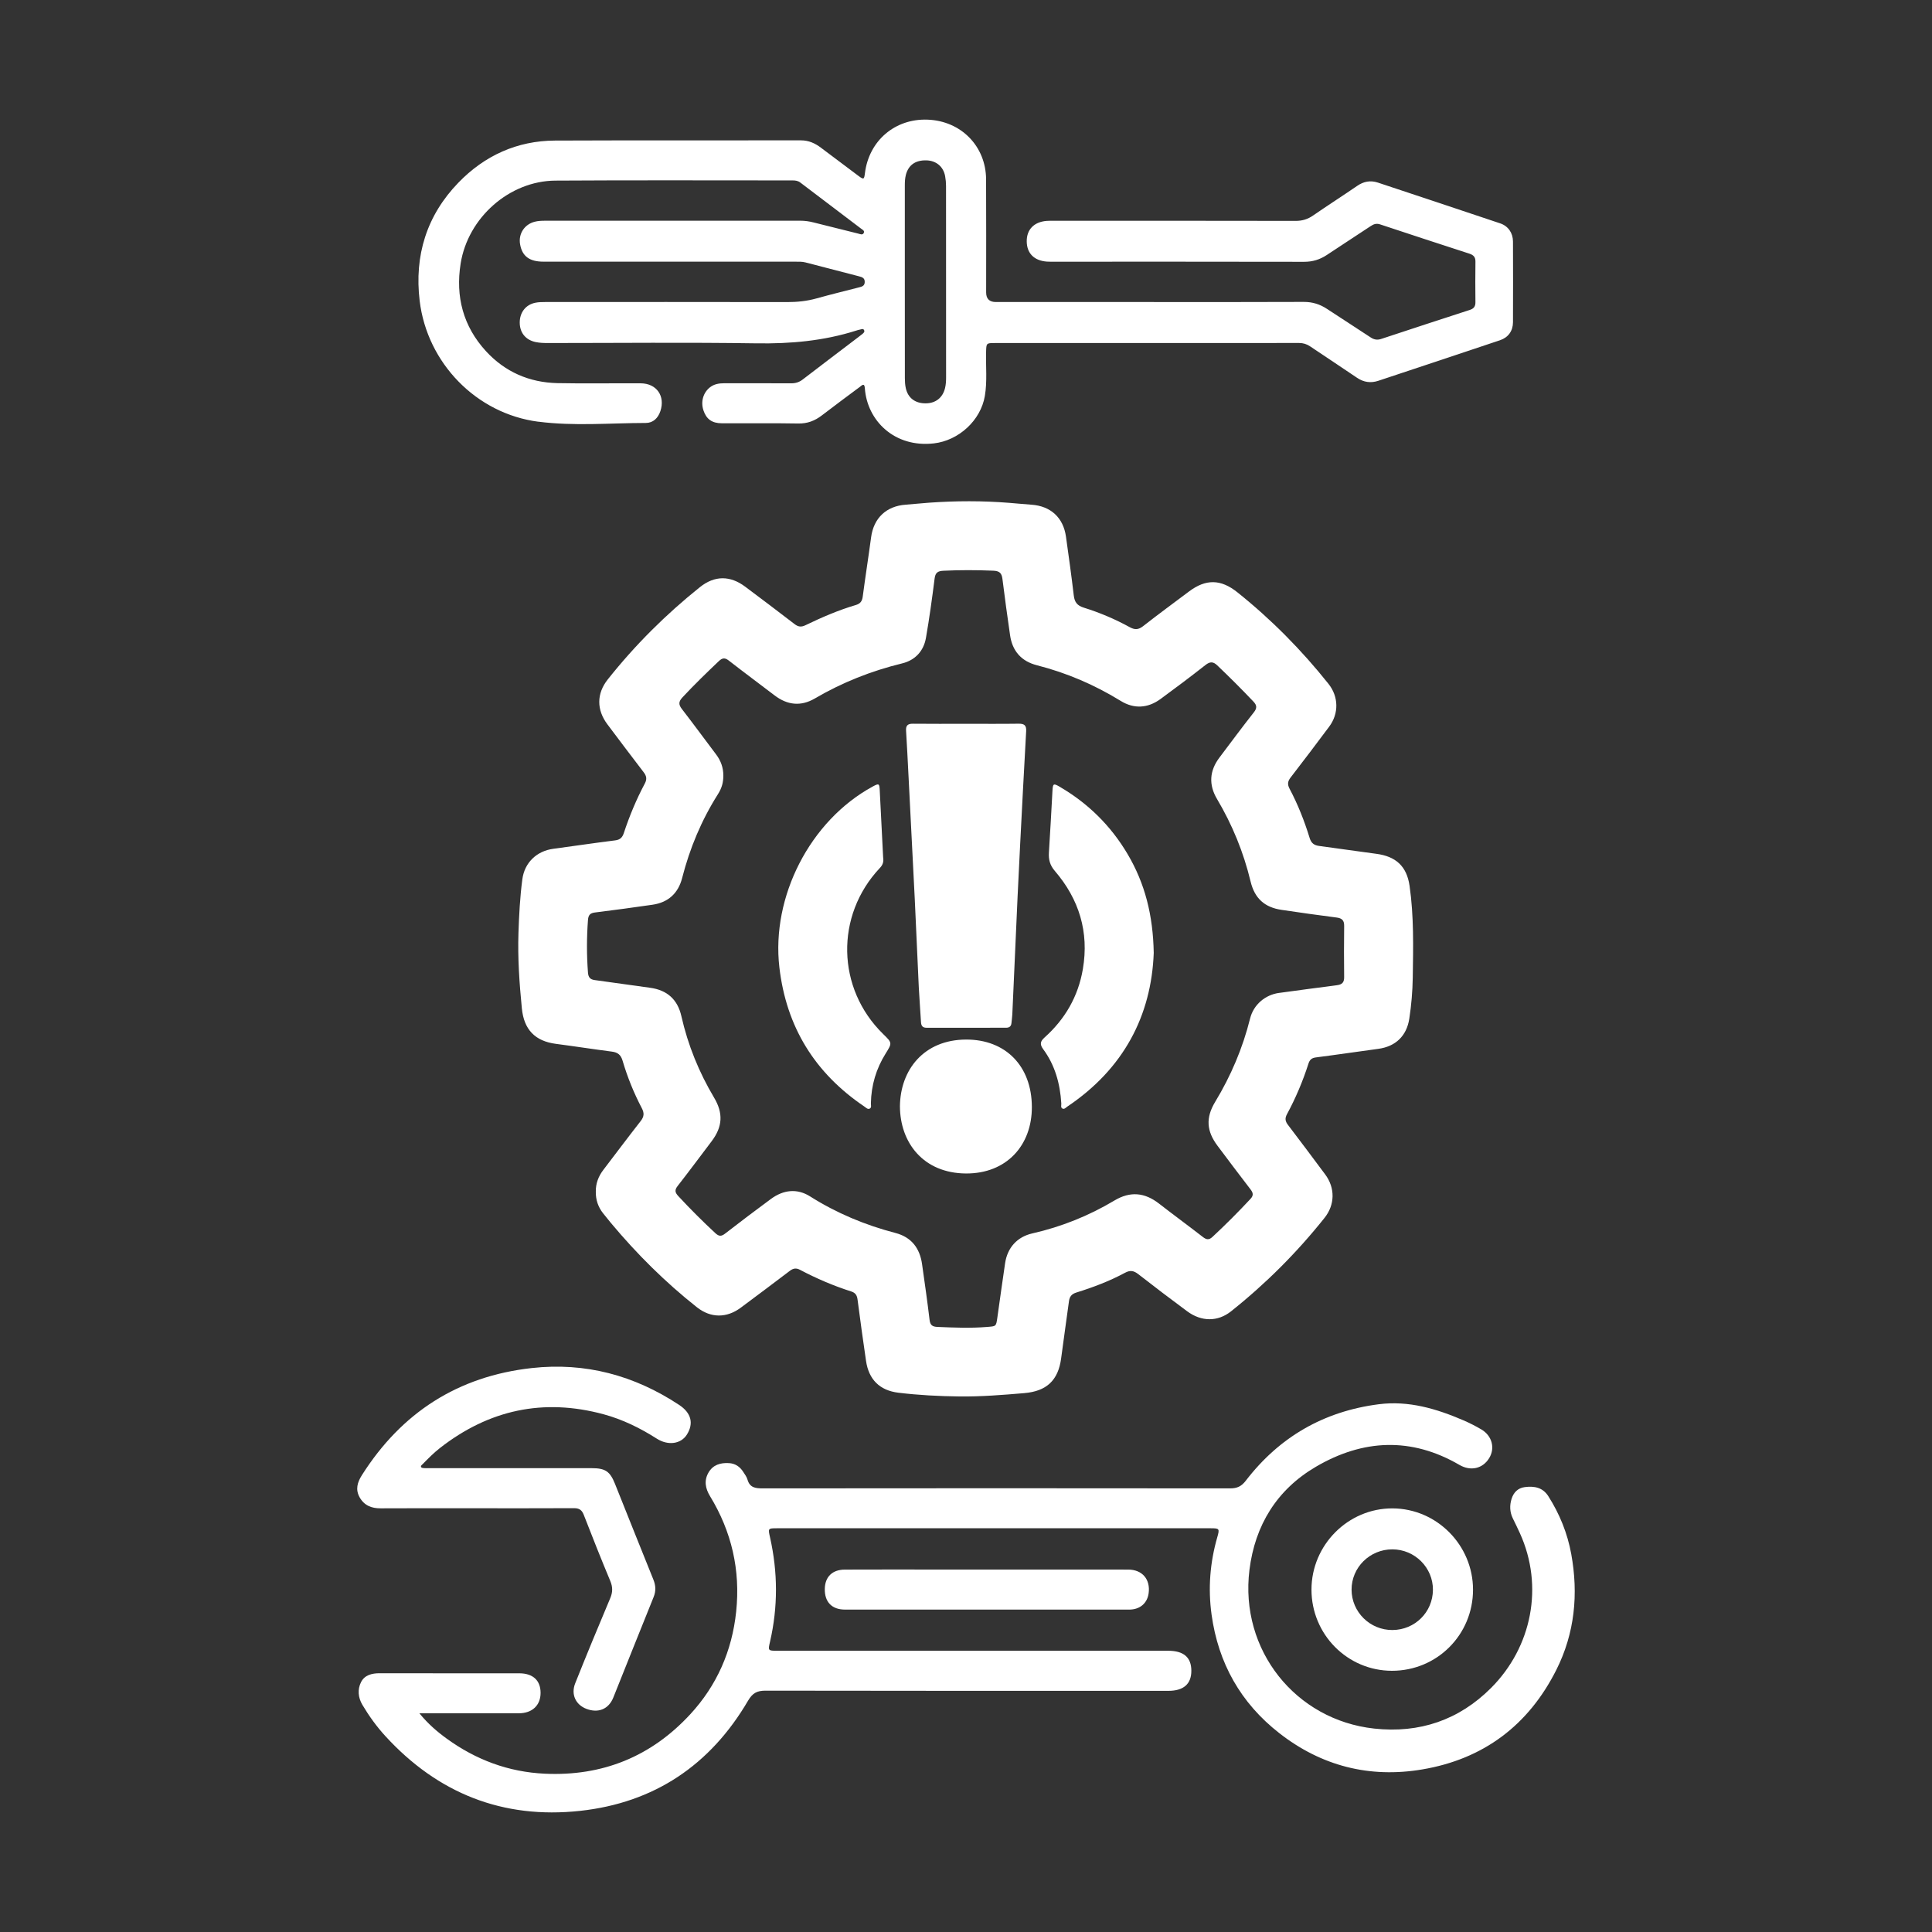 <?xml version="1.0" encoding="UTF-8"?>
<svg id="Layer_1" data-name="Layer 1" xmlns="http://www.w3.org/2000/svg" viewBox="0 0 1772 1772">
  <rect x="0" y="0" width="1772" height="1772" fill="#333333" stroke="none"/>
  <defs>
    <style>
      .cls-1 {
        fill: #fff;
      }
    </style>
  </defs>
  <path class="cls-1" d="m971.8,721.52c-5.59-3.25-6.13-2.79-6.49,3.7-1.04,18.87-2.05,37.73-3.25,56.59-.41,6.5.8,11.63,5.46,17.06,22.21,25.9,31.46,55.89,25.67,89.94-4.26,25.08-16.3,45.89-35.16,62.78-3.79,3.4-4.59,6.15-1.29,10.61,10.91,14.75,15.56,31.73,16.67,49.83.1,1.63-.77,3.8,1.05,4.72,1.78.9,3.16-.92,4.51-1.83,51.44-34.52,77.07-83.18,79.22-140.95-.63-34.73-8.13-63.83-23.97-90.6-15.41-26.04-36.28-46.63-62.42-61.84Z"/>
  <path class="cls-1" d="m810.06,948.44c-42.83-41.79-44.21-108.67-3.07-152.34,2.43-2.58,3.73-5.23,3-9.95-1-19.56-2.09-40.35-3.1-61.14-.31-6.46-.71-6.74-6.53-3.57-57.37,31.23-93.06,100.98-85.53,165.8,6.36,54.73,32.57,96.99,77.98,127.68,1.5,1.01,3.12,2.94,5.07,1.78,1.61-.97.86-3.17.89-4.82.33-16.45,4.8-31.64,13.53-45.6,6.09-9.74,6.04-9.77-2.24-17.84Z"/>
  <path class="cls-1" d="m349.16,1383.42c29.07-.17,58.15-.07,87.22-.06,30.03,0,60.06.07,90.09-.08,4.72-.02,7.2,1.61,8.94,6.09,7.89,20.32,15.94,40.59,24.34,60.71,2.32,5.56,2.29,10.23-.06,15.78-10.95,25.89-21.67,51.88-32.1,77.99-4.08,10.21.4,19.66,10.12,23.43,10.99,4.26,20.53.37,24.83-10.34,12.33-30.7,24.51-61.47,36.94-92.13,2.26-5.57,1.98-10.6-.22-16.05-11.84-29.25-23.5-58.58-35.23-87.87-4.56-11.39-8.89-14.3-21.29-14.3-49.73,0-99.47,0-149.2,0-1.53,0-3.07.07-4.59-.05-.9-.07-2.16-.18-2.58-.76-.88-1.23.45-2.06,1.2-2.82,5.11-5.17,10.17-10.36,15.93-14.85,44.93-35.07,94.88-45.91,150.07-30.97,17.48,4.73,33.58,12.65,48.85,22.38,10.39,6.62,22.16,4.88,27.55-3.68,6.5-10.32,4.03-19.95-7.1-27.29-41.08-27.12-86.02-39.23-135.14-33.79-67.72,7.51-119.38,40.82-155.79,98.21-4.19,6.6-6.12,13.25-2.03,20.45,4.21,7.4,10.86,10.05,19.24,10Z"/>
  <path class="cls-1" d="m886.04,953.47c-38.44.15-60.19,27.4-60.64,61.08.11,33.68,21.65,61.51,60.55,61.75,37.11.23,60.6-25.68,60.46-61.07-.15-37.72-24.35-61.91-60.37-61.76Z"/>
  <path class="cls-1" d="m833.26,711.36c1.93,37.76,3.9,75.52,5.75,113.29,1.32,27.09,2.4,54.19,3.71,81.28.51,10.49,1.43,20.95,1.99,31.44.19,3.46,1.39,5.29,5.13,5.28,24.28-.06,48.57-.05,72.86-.02,2.97,0,4.7-1.21,4.99-4.26.25-2.66.67-5.31.79-7.97,1.63-36.06,3.2-72.12,4.84-108.18.73-16.02,1.53-32.05,2.36-48.07,1.79-34.51,3.55-69.03,5.5-103.54.31-5.45-1.84-6.91-6.95-6.84-16.06.23-32.12.08-48.19.09-16.25,0-32.51.11-48.76-.07-4.75-.05-6.54,1.68-6.25,6.4.86,13.72,1.53,27.45,2.23,41.18Z"/>
  <path class="cls-1" d="m1200.07,975.61c1.12-3.49,2.86-5.25,6.75-5.75,19.14-2.45,38.23-5.3,57.36-7.88,15.82-2.13,25.99-11.84,28.41-27.69,1.9-12.48,2.98-25.06,3.17-37.66.42-28.09,1.09-56.23-2.93-84.15-2.59-17.99-12.56-27.05-30.67-29.4-17.43-2.26-34.82-4.91-52.25-7.19-4.71-.62-7.29-2.58-8.75-7.36-4.78-15.56-10.75-30.69-18.38-45.09-2.11-3.97-1.79-6.79.94-10.32,11.94-15.42,23.67-31,35.36-46.62,9-12.03,8.75-27.54-.65-39.33-24.75-31.06-52.52-59.15-83.56-83.95-15.18-12.12-28.89-12.33-44.33-.72-14.06,10.57-28.27,20.96-42.11,31.81-4.29,3.36-7.62,3.48-12.26.93-13.43-7.39-27.56-13.37-42.17-17.92-6.1-1.9-8.45-5.12-9.16-11.19-2.12-18.03-4.64-36.01-7.16-53.98-2.45-17.42-14.03-28-31.58-29.24-6.86-.49-13.7-1.16-20.55-1.71-24.42-1.97-48.85-1.86-73.27-.15-7.24.51-14.45,1.32-21.69,1.85-17.76,1.31-29.28,12.32-31.63,29.89-2.43,18.18-5.3,36.31-7.69,54.49-.56,4.22-2.29,6.44-6.33,7.63-16,4.72-31.27,11.34-46.26,18.57-3.82,1.84-6.6,1.49-9.9-1.06-15-11.55-30.11-22.94-45.26-34.29-13.8-10.34-28.04-10.43-41.58.41-31.3,25.06-59.59,53.2-84.51,84.63-10.39,13.11-10.29,27.94-.32,41.2,11.03,14.67,22.05,29.35,33.24,43.91,2.63,3.43,3.22,6.31,1.06,10.37-7.74,14.54-14.07,29.72-19.23,45.37-1.35,4.1-3.37,6.2-7.93,6.77-18.96,2.36-37.86,5.19-56.8,7.73-15.24,2.04-26.36,12.7-28.37,27.97-2.15,16.3-3.01,32.72-3.55,49.13-.77,23.14.84,46.2,3.1,69.23,1.91,19.43,12.01,30.09,31.39,32.59,17.05,2.21,34.05,4.9,51.11,7.08,5.38.69,8.28,2.86,9.89,8.33,4.43,15.06,10.32,29.63,17.63,43.53,2.4,4.57,2.12,7.83-1.04,11.87-11.56,14.75-22.77,29.76-34.15,44.65-4.57,5.97-7.14,12.59-7,20.18-.09,7.35,2.1,13.93,6.65,19.7,2.37,3,4.76,5.98,7.21,8.91,23.73,28.4,49.85,54.39,78.9,77.34,12.72,10.05,27.33,9.97,40.21.37,15.02-11.2,30.04-22.41,44.95-33.76,3.12-2.37,5.8-2.86,9.39-.96,15.08,7.96,30.71,14.67,46.97,19.84,3.83,1.22,5.28,3.46,5.79,7.42,2.4,18.76,5.06,37.49,7.77,56.21,2.48,17.14,12.6,27.16,29.61,29.23,18.6,2.26,37.32,3.21,56.02,3.44,19.86.24,39.68-1.38,59.49-3.05,20.41-1.73,31.21-11.63,33.86-32.04,2.26-17.43,4.85-34.82,7.16-52.25.57-4.3,2.48-6.63,6.79-7.98,15.35-4.78,30.41-10.46,44.58-18.1,4.85-2.61,8.1-1.96,12.23,1.26,14.77,11.53,29.71,22.84,44.77,34,13.24,9.81,28.21,9.69,40.27.1,31.85-25.34,60.44-53.93,85.79-85.77,9.57-12.01,9.82-27.42.59-39.8-11.31-15.18-22.62-30.36-34.11-45.4-2.53-3.31-3.04-5.99-.97-9.81,8.02-14.83,14.57-30.34,19.72-46.4Zm-26.71-64.97c-12.96,1.73-23.63,10.82-26.8,23.52-6.76,27.13-17.54,52.51-32.01,76.42-8.84,14.61-7.98,26.87,2.22,40.42,10.01,13.29,19.94,26.63,30.12,39.79,2.51,3.25,3.03,5.6,0,8.85-11.21,12.04-22.82,23.66-34.87,34.86-3.24,3.01-5.58,2.53-8.83,0-13.29-10.32-26.87-20.25-40.15-30.58-13.09-10.18-26.33-11.54-40.88-2.85-23.46,14.02-48.58,24.11-75.3,30.18-13.97,3.17-22.9,13.11-25.01,27.36-2.46,16.64-4.76,33.29-7.11,49.94-1.17,8.27-1.19,7.83-9.64,8.52-15.1,1.22-30.14.59-45.22-.03-4.64-.19-6.72-1.54-7.3-6.49-2.02-17.07-4.48-34.1-6.89-51.12-2.07-14.67-9.77-24.75-24.43-28.58-27.77-7.25-53.88-18.12-78.23-33.51-12.02-7.6-24.59-6.06-35.98,2.34-14.16,10.43-28.19,21.06-42.1,31.82-3.42,2.64-5.63,2.49-8.79-.43-11.78-10.92-23.12-22.26-34.05-34.04-3.02-3.25-3.51-5.54-.62-9.23,10.59-13.56,20.85-27.38,31.23-41.1,10.05-13.28,10.71-25.7,2.25-39.92-13.89-23.35-24.02-48.22-30.02-74.74-3.49-15.4-13.1-24-28.83-26.1-16.86-2.25-33.68-4.78-50.53-7.02-4.37-.58-5.99-2.5-6.33-7.03-1.21-16.05-1.2-32.05.02-48.1.34-4.52,1.92-6.32,6.4-6.88,17.63-2.19,35.25-4.56,52.83-7.12,14.4-2.1,23.55-10.51,27.13-24.51,6.99-27.27,17.68-52.9,32.73-76.7,3.74-5.91,5.07-10.97,5.06-17.37-.02-7.13-2.28-13.48-6.57-19.17-10.47-13.9-20.77-27.92-31.41-41.69-3.13-4.05-3.24-6.74.45-10.7,10.68-11.49,21.93-22.37,33.28-33.18,3.23-3.08,5.57-3.48,9.25-.62,13.87,10.81,28.02,21.27,42,31.95,11.74,8.97,24.18,10.28,36.92,2.82,25.11-14.72,51.78-25.27,80.06-32.17,11.9-2.9,19.72-11.25,21.84-23.4,3.16-18.06,5.64-36.25,7.95-54.45.68-5.38,2.88-6.88,8.04-7.13,15.28-.74,30.52-.68,45.8-.05,5.63.23,7.7,2.19,8.36,7.52,2.14,17.25,4.52,34.48,7.01,51.69,2.11,14.58,10.4,23.9,24.74,27.56,27.26,6.96,52.77,17.9,76.75,32.67,12.27,7.56,24.9,6.74,36.56-1.79,13.89-10.16,27.64-20.51,41.17-31.14,4.14-3.26,7.06-3.24,10.77.3,11.35,10.83,22.46,21.88,33.24,33.27,3.12,3.3,3.46,5.9.38,9.8-10.78,13.66-21.12,27.65-31.6,41.54-9.18,12.17-9.94,24.95-2.21,37.97,14.06,23.69,24.36,48.89,30.8,75.69,3.7,15.39,12.75,23.69,28.38,26,16.82,2.49,33.66,4.88,50.53,7.04,4.9.63,6.98,2.58,6.91,7.69-.21,15.68-.19,31.36-.01,47.04.06,4.86-2.01,6.76-6.64,7.34-17.63,2.22-35.23,4.69-52.84,7.05Z"/>
  <path class="cls-1" d="m1420.11,1372.3c-5.2-8.17-12.97-9.44-21.59-8.35-6.39.81-10.31,4.96-12.14,10.82-1.87,5.99-1.68,12.06,1.16,17.86,2.18,4.46,4.36,8.93,6.42,13.45,22.24,48.81,11.03,104.59-26.36,142.06-29.38,29.44-65.64,41.81-107.22,37.28-71.94-7.83-123.57-71.88-114.39-145.65,5.09-40.87,25.13-73.5,60.88-94.46,43.15-25.3,87.51-27.45,131.72-1.71,10.21,5.94,21.37,3.54,27.34-6.36,5.51-9.14,2.55-20.39-7.24-26.18-5.26-3.1-10.75-5.9-16.36-8.32-24.85-10.71-50.42-18.32-77.9-14.77-50.26,6.51-91,29.96-121.85,70.16-3.97,5.17-7.98,7-14.31,6.99-142.88-.16-285.77-.16-428.65,0-6.74,0-11.94-.6-14.05-8.1-.7-2.5-2.43-4.76-3.87-7.01-3.06-4.78-7.29-7.74-13.13-8.07-7.77-.44-14.59,1.53-18.71,8.61-4.29,7.37-2.94,14.63,1.35,21.68,19.87,32.61,27.98,67.84,23.99,105.94-3.78,36.06-17.72,67.73-42.15,94.18-35.77,38.74-80.44,56.91-133.37,54.46-33.32-1.55-63.11-12.72-89.94-32.16-8.78-6.36-17.01-13.41-25.08-23.23h7.92c27.74,0,55.47.04,83.21-.02,12.34-.02,20-7.25,20.02-18.67.03-11.48-7-17.99-19.58-18-42.65-.02-85.31.05-127.96-.06-7.21-.02-13.9,1.67-17.15,8.19-3.35,6.72-2.69,14.14,1.29,20.85,6.07,10.23,13.04,19.87,21.04,28.61,48.09,52.52,107.74,76.28,178.57,68.58,68.08-7.4,119.47-42,154.05-101,4.1-7,8.18-9.26,16.01-9.25,123.18.24,246.36.17,369.55.16,13.96,0,21.1-6.29,21.05-18.47-.04-12.22-6.98-18.23-21.14-18.29-2.3,0-4.59,0-6.89,0-117.25,0-234.51,0-351.76,0-8.54,0-8.53-.11-6.63-8.34,7.33-31.82,7.17-63.67.03-95.5-1.9-8.46-1.95-8.51,6.41-8.51,132.55,0,265.11,0,397.66,0,8.02,0,8.38.35,6.12,8.2-6.72,23.31-8.55,47.02-5.25,70.98,6.13,44.48,26.71,81.07,62.09,108.71,38.66,30.21,82.81,41.45,131.1,33.31,56.25-9.48,97.49-40.49,123.06-91.39,16.87-33.59,20.34-69.42,13.63-106.23-3.47-19.01-10.63-36.66-21.02-53Z"/>
  <path class="cls-1" d="m1277.27,1383.47c-40.75-.21-74.43,33.54-74.4,74.54.02,41.11,32.98,74.36,73.77,74.41,41.3.05,74.38-33.02,74.39-74.35,0-40.84-33.17-74.39-73.75-74.6Zm-.08,111.56c-20.61.14-37.49-16.48-37.55-36.98-.06-20.43,16.73-37.04,37.41-37.01,20.61.03,37.39,16.81,37.21,37.21-.18,20.43-16.52,36.64-37.07,36.78Z"/>
  <path class="cls-1" d="m905.66,1439.56c-16.26,0-32.52,0-48.77,0-27.35,0-54.7-.07-82.06.05-11.43.05-18.1,6.63-18.34,17.57-.27,12.03,6.39,19.1,18.46,19.11,86.65.05,173.29.03,259.94.02,1.15,0,2.3-.03,3.44-.16,8.33-.93,14.02-6.48,15.17-14.76,1.78-12.8-5.79-21.77-18.73-21.79-43.04-.07-86.07-.03-129.11-.04Z"/>
  <path class="cls-1" d="m493.76,386.75c32.63,4.22,65.7,1.25,98.57,1.18,6.67-.01,11.21-4.4,13.37-10.87,4.6-13.78-3.46-25.4-18.02-25.49-25.44-.15-50.89.35-76.31-.17-25.87-.53-48.24-10.3-65.73-29.39-20.82-22.74-27.97-49.94-23.15-80.29,6.67-42,44.62-75.8,86.95-76.07,72.49-.47,144.98-.15,217.47-.17,2.53,0,4.92.28,7.05,1.89,18.58,14.1,37.2,28.16,55.76,42.29,1.27.96,3.49,1.96,2.54,3.95-1.1,2.29-3.38,1.06-5.12.63-13.74-3.38-27.47-6.8-41.19-10.28-3.92-.99-7.84-1.54-11.9-1.54-78.04.04-156.08.03-234.12.02-3.26,0-6.49.13-9.67.97-9.29,2.46-14.88,11.06-13.26,20.53,1.88,11.01,8.54,16.05,21.46,16.05,76.89.02,153.78,0,230.67.02,3.24,0,6.5-.15,9.7.69,16.28,4.25,32.57,8.49,48.87,12.68,2.93.75,5.56,1.52,5.41,5.41-.13,3.63-2.76,4.14-5.4,4.82-12.96,3.34-25.98,6.5-38.87,10.1-8.75,2.44-17.53,3.36-26.6,3.35-74.02-.14-148.04-.08-222.07-.05-3.04,0-6.15.05-9.12.64-8.85,1.77-14.37,8.91-14.36,18.17,0,9.36,5.48,16,14.6,17.91,3.78.79,7.58.89,11.41.89,63.69-.01,127.4-.69,191.07.28,31.3.48,61.77-2.21,91.58-11.71,1.09-.35,2.2-.7,3.32-.89,1.4-.24,3.16-1.35,3.96.73.57,1.47-.68,2.46-1.71,3.32-1.17.98-2.4,1.9-3.62,2.82-17.05,12.96-34.13,25.88-51.11,38.93-3.21,2.47-6.56,3.49-10.59,3.47-20.47-.11-40.93-.03-61.4-.06-4.69,0-9.16.7-12.98,3.69-6.3,4.92-8.66,13.25-6.02,21.19,2.66,8.01,7.79,11.8,16.92,11.84,23.33.11,46.68-.23,70,.2,8.41.15,15.21-2.48,21.66-7.42,11.53-8.85,23.21-17.5,34.87-26.17,1.87-1.39,4.2-4.07,4.58,1.24,2.09,29.75,27.24,54.74,63.36,50.58,22.68-2.62,42.87-20.96,46.7-43.47,2.29-13.5.78-27.1,1.15-40.65.21-7.66.25-7.91,7.61-7.91,93.15-.01,186.3,0,279.45-.05,3.81,0,7.02.99,10.17,3.12,14.26,9.64,28.69,19.03,42.91,28.74,6.22,4.24,12.72,5.09,19.64,2.79,37.22-12.33,74.42-24.72,111.59-37.18,7.51-2.52,11.85-8.52,11.88-16.48.1-24.67.1-49.35,0-74.02-.03-7.89-4.37-14.22-11.73-16.69-37.35-12.55-74.74-24.97-112.13-37.38-6.79-2.25-13.01-1.15-19.02,2.99-13.39,9.21-27.11,17.95-40.48,27.2-4.94,3.42-9.92,4.93-15.97,4.91-73.83-.16-147.66-.1-221.49-.1-2.29,0-4.6-.07-6.88.11-11.62.95-18.37,7.92-18.28,18.77.08,10.96,6.78,17.72,18.48,18.57,2.09.15,4.21.09,6.31.09,76.51,0,153.02-.06,229.53.1,7.84.02,14.59-2.04,20.99-6.31,13.37-8.91,26.87-17.62,40.25-26.5,2.71-1.8,5.18-2.64,8.52-1.53,27.22,9.04,54.49,17.98,81.78,26.82,3.77,1.22,5.75,3.05,5.69,7.29-.18,12.43-.14,24.86-.01,37.3.04,3.84-1.46,5.87-5.16,7.06-27.11,8.77-54.18,17.66-81.24,26.6-3.57,1.18-6.51.73-9.68-1.38-13.22-8.79-26.64-17.27-39.86-26.04-6.57-4.36-13.45-6.57-21.51-6.53-46.67.22-93.34.11-140.01.11-47.44,0-94.87,0-142.31,0q-8.97,0-8.99-8.76c-.01-34.62.14-69.24-.06-103.86-.17-30.12-22.78-53.54-53.71-54.66-29.76-1.08-53.67,19.22-57.4,49.04-.74,5.89-1.12,6.13-5.93,2.55-11.5-8.57-22.95-17.22-34.41-25.84-5.45-4.1-11.19-6.77-18.4-6.76-75.17.16-150.34-.13-225.51.2-34.84.15-64.61,13.81-88.6,38.58-29.18,30.13-40.54,66.94-35.54,108.45,6.86,56.92,51.9,103.48,108.83,110.84Zm337.05-226.25c2.33-9.04,8.66-13.62,18.72-13.42,9.01.18,15.7,5.66,17.32,14.45.55,2.99.84,6.07.84,9.11.05,58.52.03,117.03.05,175.55,0,3.26-.18,6.48-.94,9.68-2.12,8.86-8.56,14.01-17.7,14.07-9.69.07-16.33-4.87-18.33-13.97-.65-2.95-.84-6.06-.84-9.1-.06-29.64-.04-59.28-.04-88.92s0-58.52,0-87.77c0-3.26.11-6.48.93-9.67Z"/>
</svg>